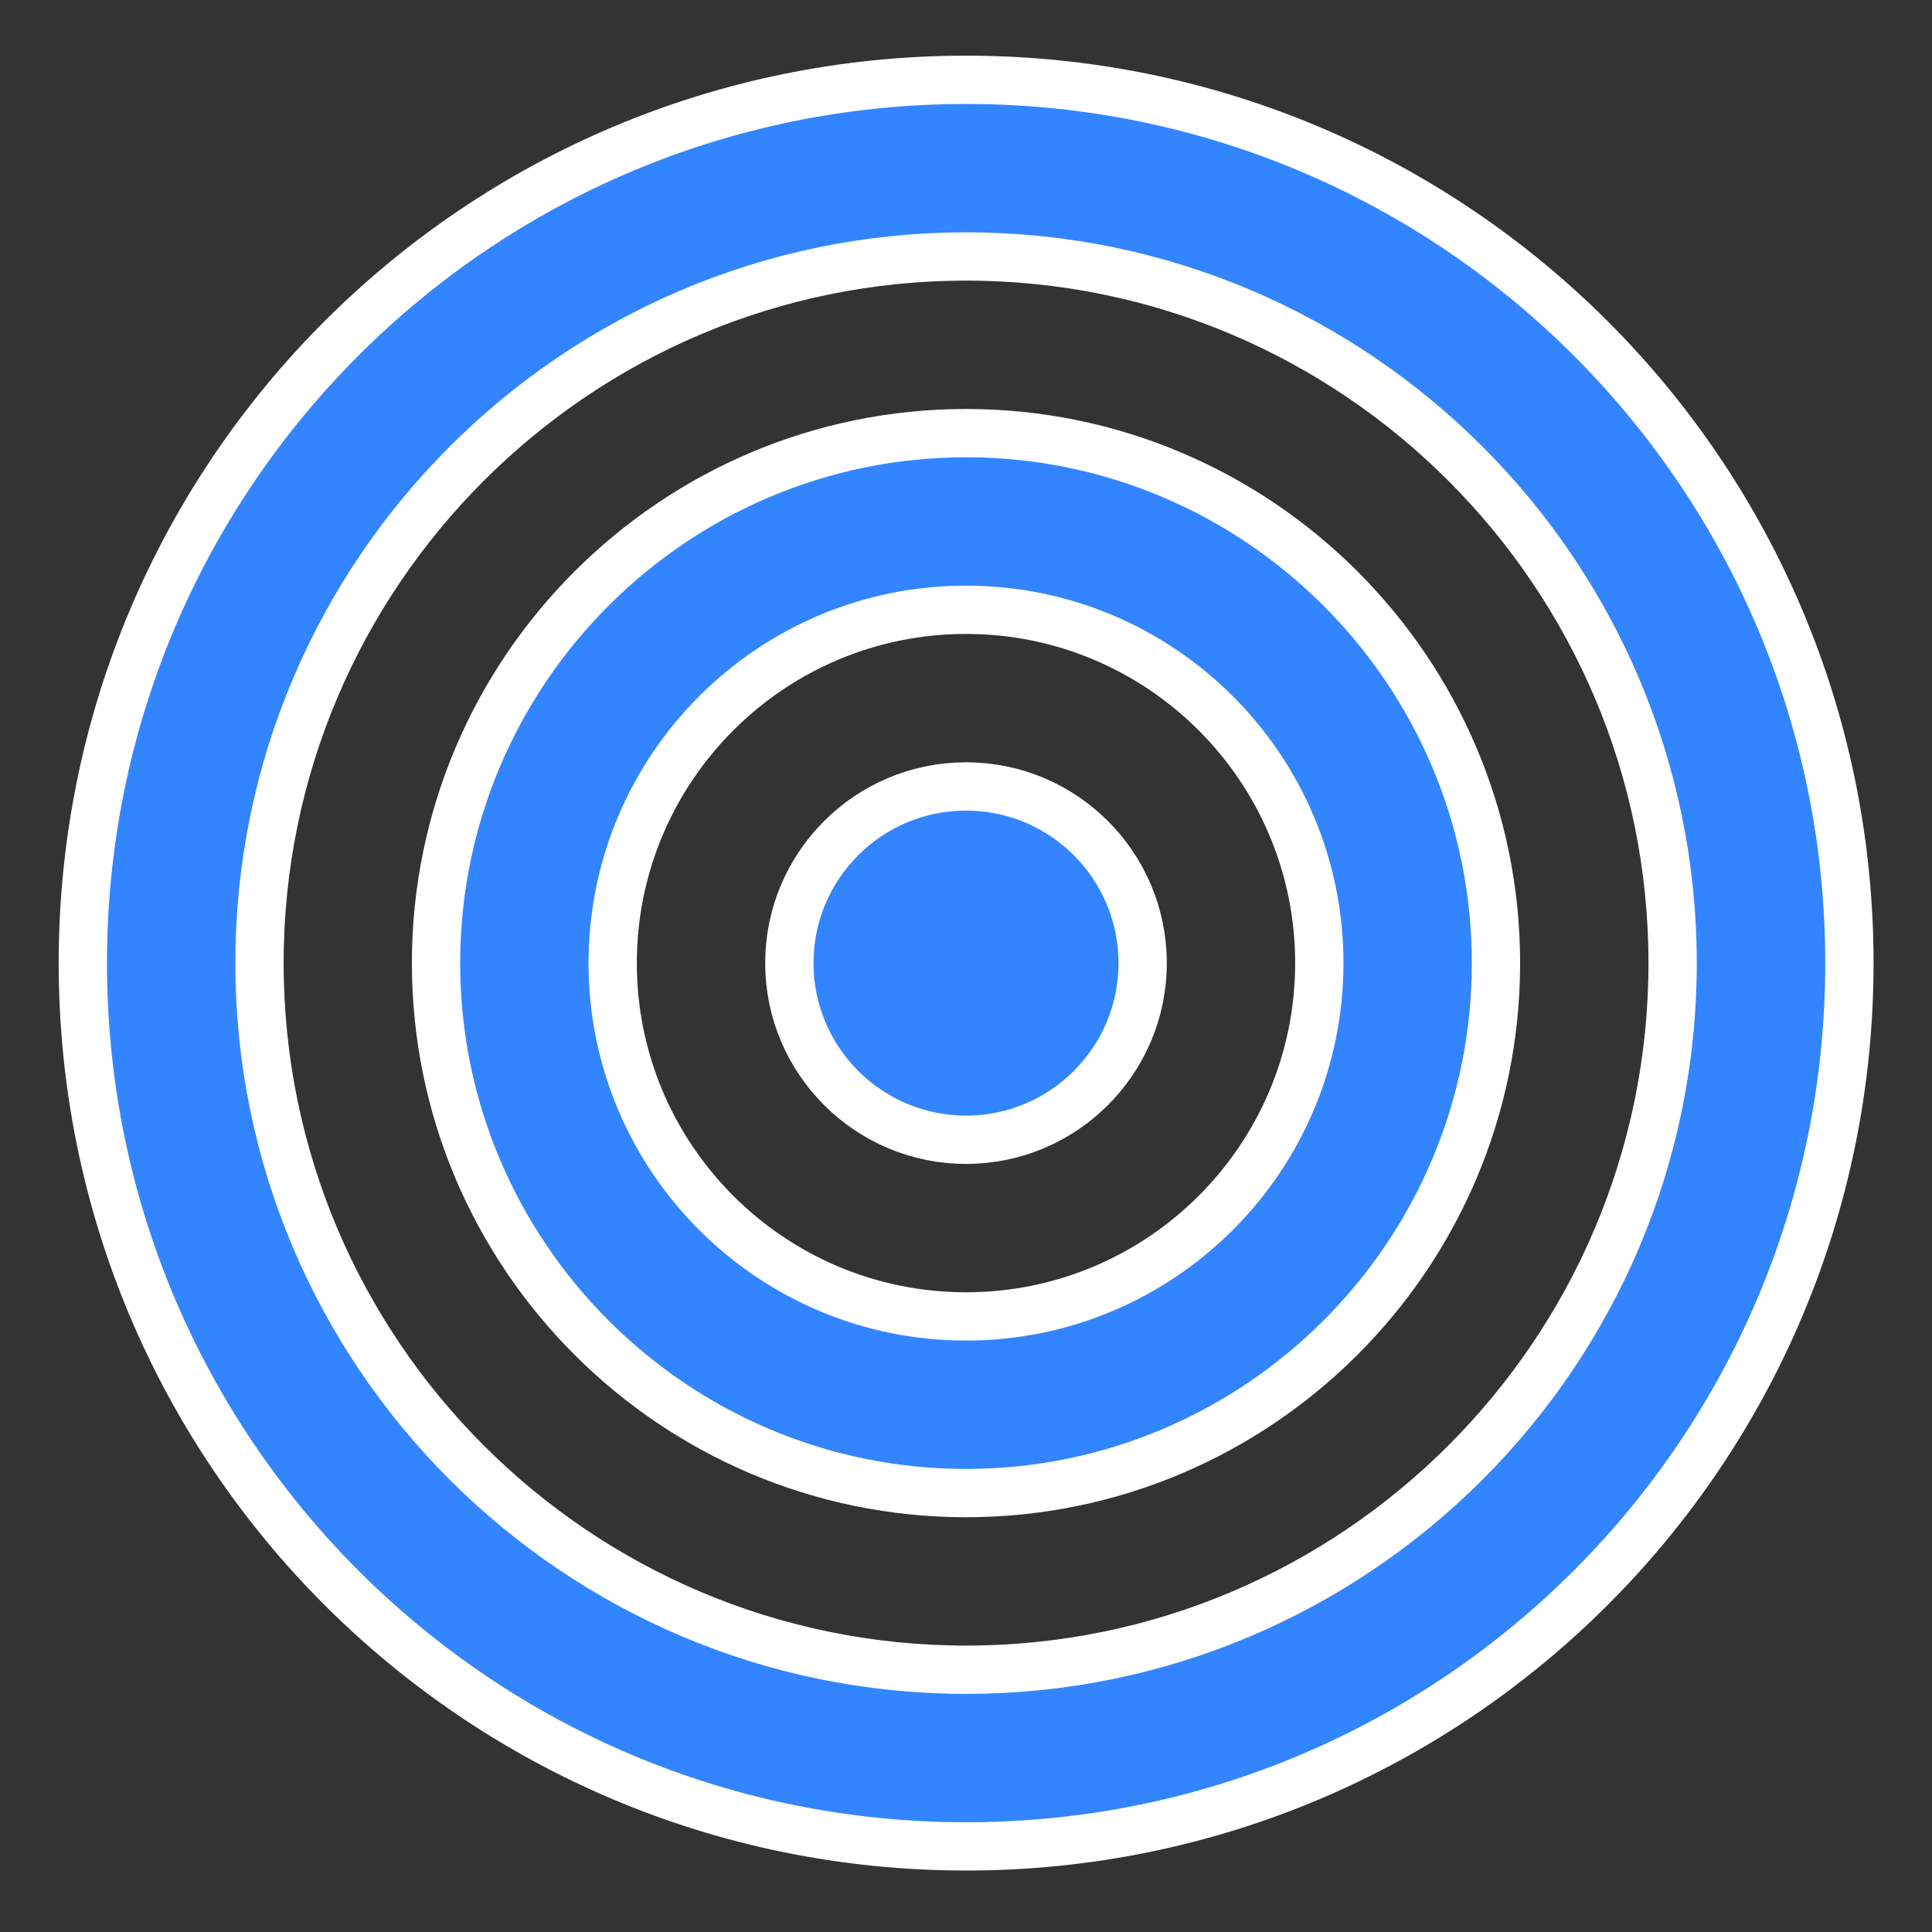 <svg width="16" height="16" viewBox="0 0 16 16" fill="none" xmlns="http://www.w3.org/2000/svg">
<rect x="0" y="0" width="16" height="16" fill="#333333" stroke="none"/>
<g clip-path="url(#clip0_351_33275)">
<path d="M8.001 0.661C3.959 0.661 0.686 3.934 0.686 7.976C0.686 12.018 3.959 15.291 8.001 15.291C12.042 15.291 15.316 12.018 15.316 7.976C15.316 3.934 12.042 0.661 8.001 0.661ZM8.001 13.828C4.774 13.828 2.149 11.203 2.149 7.976C2.149 4.75 4.774 2.124 8.001 2.124C11.227 2.124 13.852 4.75 13.852 7.976C13.852 11.203 11.227 13.828 8.001 13.828Z" fill="#3385FF" stroke="white" stroke-width="0.4"/>
<path d="M8 3.587C5.582 3.587 3.611 5.557 3.611 7.976C3.611 10.395 5.582 12.365 8 12.365C10.419 12.365 12.389 10.395 12.389 7.976C12.389 5.557 10.419 3.587 8 3.587ZM8 10.902C6.385 10.902 5.074 9.591 5.074 7.976C5.074 6.361 6.385 5.05 8 5.05C9.615 5.05 10.926 6.361 10.926 7.976C10.926 9.591 9.615 10.902 8 10.902Z" fill="#3385FF" stroke="white" stroke-width="0.4"/>
<path d="M8 6.513C7.193 6.513 6.537 7.168 6.537 7.976C6.537 8.783 7.193 9.439 8 9.439C8.808 9.439 9.463 8.783 9.463 7.976C9.463 7.168 8.808 6.513 8 6.513Z" fill="#3385FF" stroke="white" stroke-width="0.4"/>
</g>
<defs>
<clipPath id="clip0_351_33275">
<rect width="16" height="16" fill="white"/>
</clipPath>
</defs>
</svg>
